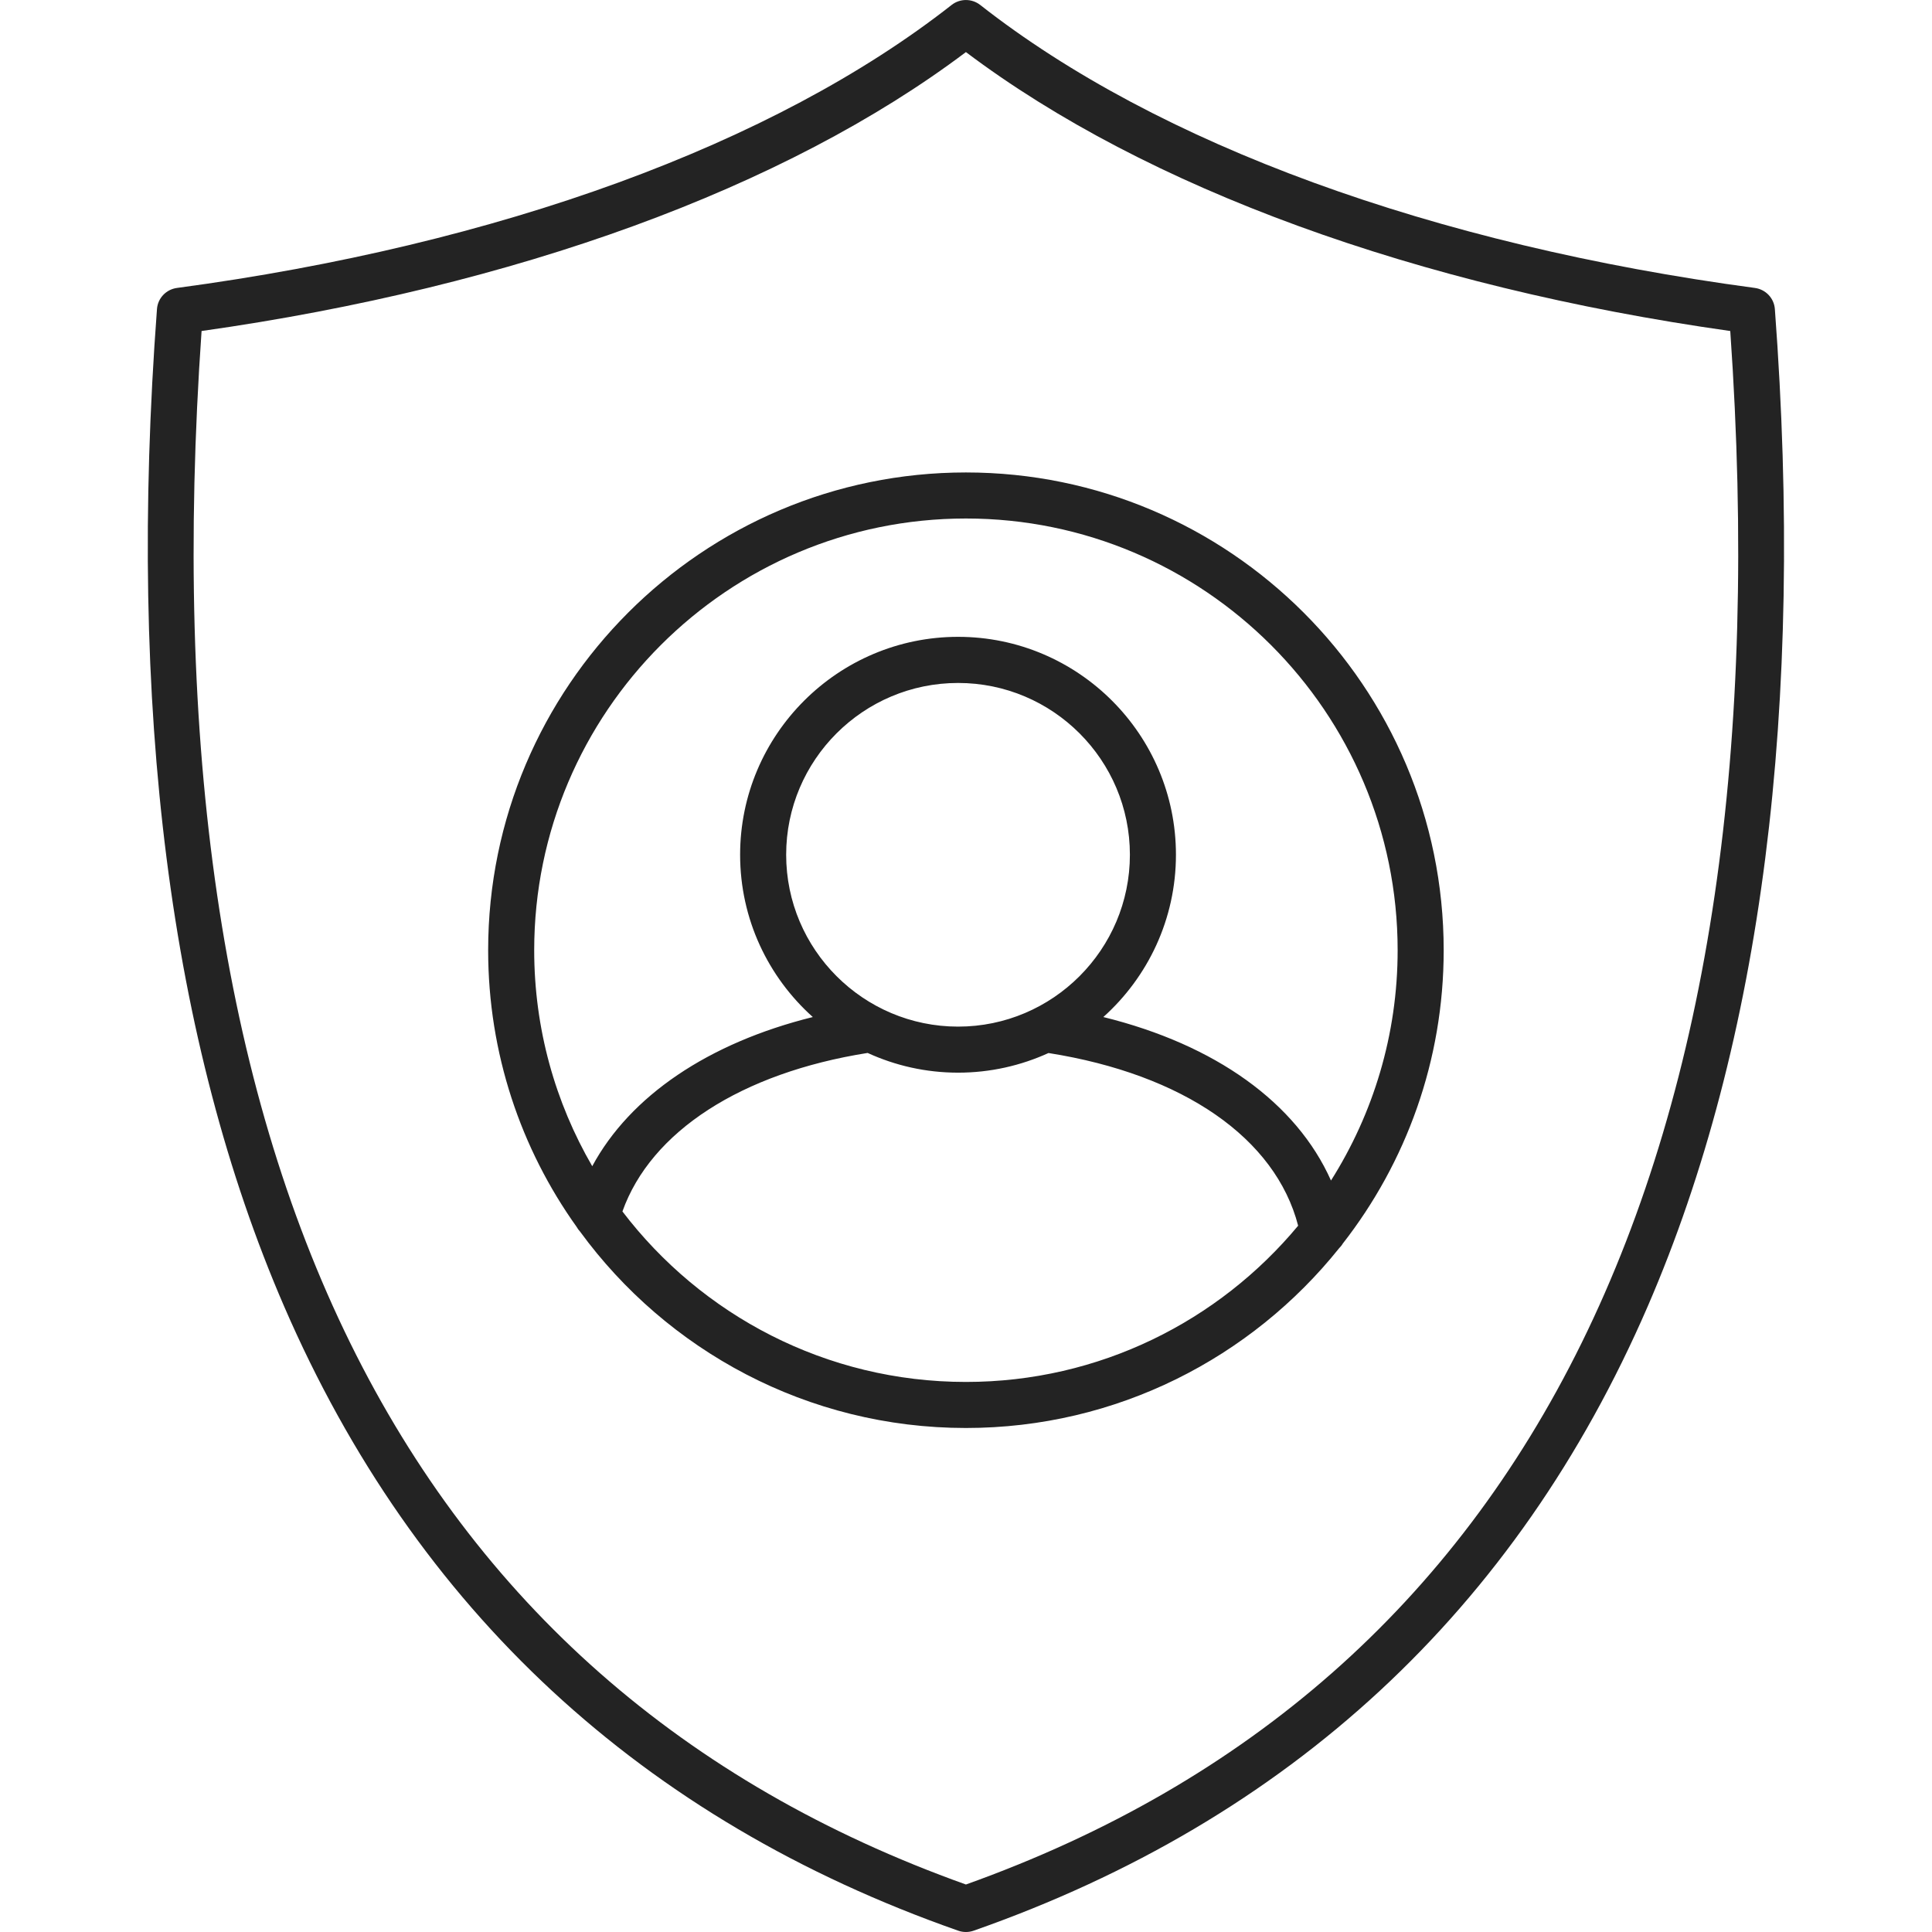 <svg width="24" height="24" viewBox="0 0 24 24" fill="none" xmlns="http://www.w3.org/2000/svg">
<path d="M22.048 3.839C22.038 3.704 21.934 3.595 21.8 3.577C17.8 3.041 14.382 1.793 12.176 0.061C12.072 -0.02 11.926 -0.02 11.822 0.061C9.616 1.793 6.198 3.041 2.198 3.577C2.064 3.595 1.96 3.704 1.95 3.839C1.58 8.784 2.111 12.951 3.529 16.227C5.162 19.998 7.979 22.608 11.904 23.984C11.935 23.995 11.967 24 11.999 24C12.031 24 12.063 23.995 12.094 23.984C16.019 22.608 18.836 19.998 20.469 16.227C21.887 12.951 22.418 8.784 22.048 3.839ZM11.999 23.41C4.98 20.901 1.786 14.41 2.504 4.112C6.402 3.561 9.756 2.337 11.999 0.647C14.242 2.337 17.596 3.561 21.494 4.112C22.212 14.41 19.018 20.901 11.999 23.41ZM11.999 5.869C8.726 5.869 6.064 8.532 6.064 11.804C6.064 13.085 6.471 14.272 7.164 15.242C7.175 15.262 7.188 15.28 7.204 15.297C8.284 16.776 10.031 17.739 11.999 17.739C13.873 17.739 15.546 16.866 16.635 15.506C16.652 15.489 16.668 15.47 16.68 15.449C17.466 14.442 17.934 13.177 17.934 11.804C17.934 8.532 15.272 5.869 11.999 5.869ZM11.999 6.441C14.956 6.441 17.362 8.847 17.362 11.804C17.362 12.855 17.058 13.836 16.534 14.665C16.104 13.7 15.101 12.978 13.706 12.634C14.259 12.138 14.608 11.418 14.608 10.618C14.608 9.125 13.394 7.911 11.902 7.911C10.41 7.911 9.194 9.126 9.194 10.618C9.194 11.418 9.543 12.138 10.097 12.634C8.799 12.956 7.828 13.614 7.357 14.487C6.899 13.698 6.636 12.781 6.636 11.804C6.636 8.847 9.042 6.441 11.999 6.441ZM9.766 10.618C9.766 9.441 10.724 8.484 11.902 8.484C13.079 8.484 14.036 9.441 14.036 10.618C14.036 11.794 13.079 12.753 11.902 12.753C10.725 12.753 9.766 11.795 9.766 10.618ZM11.999 17.167C10.26 17.167 8.712 16.335 7.732 15.049C8.085 14.057 9.207 13.329 10.778 13.08C11.121 13.237 11.501 13.325 11.902 13.325C12.303 13.325 12.682 13.237 13.025 13.081C14.701 13.346 15.845 14.14 16.126 15.226C15.141 16.411 13.657 17.167 11.999 17.167Z" fill="#232323"/>
</svg>
